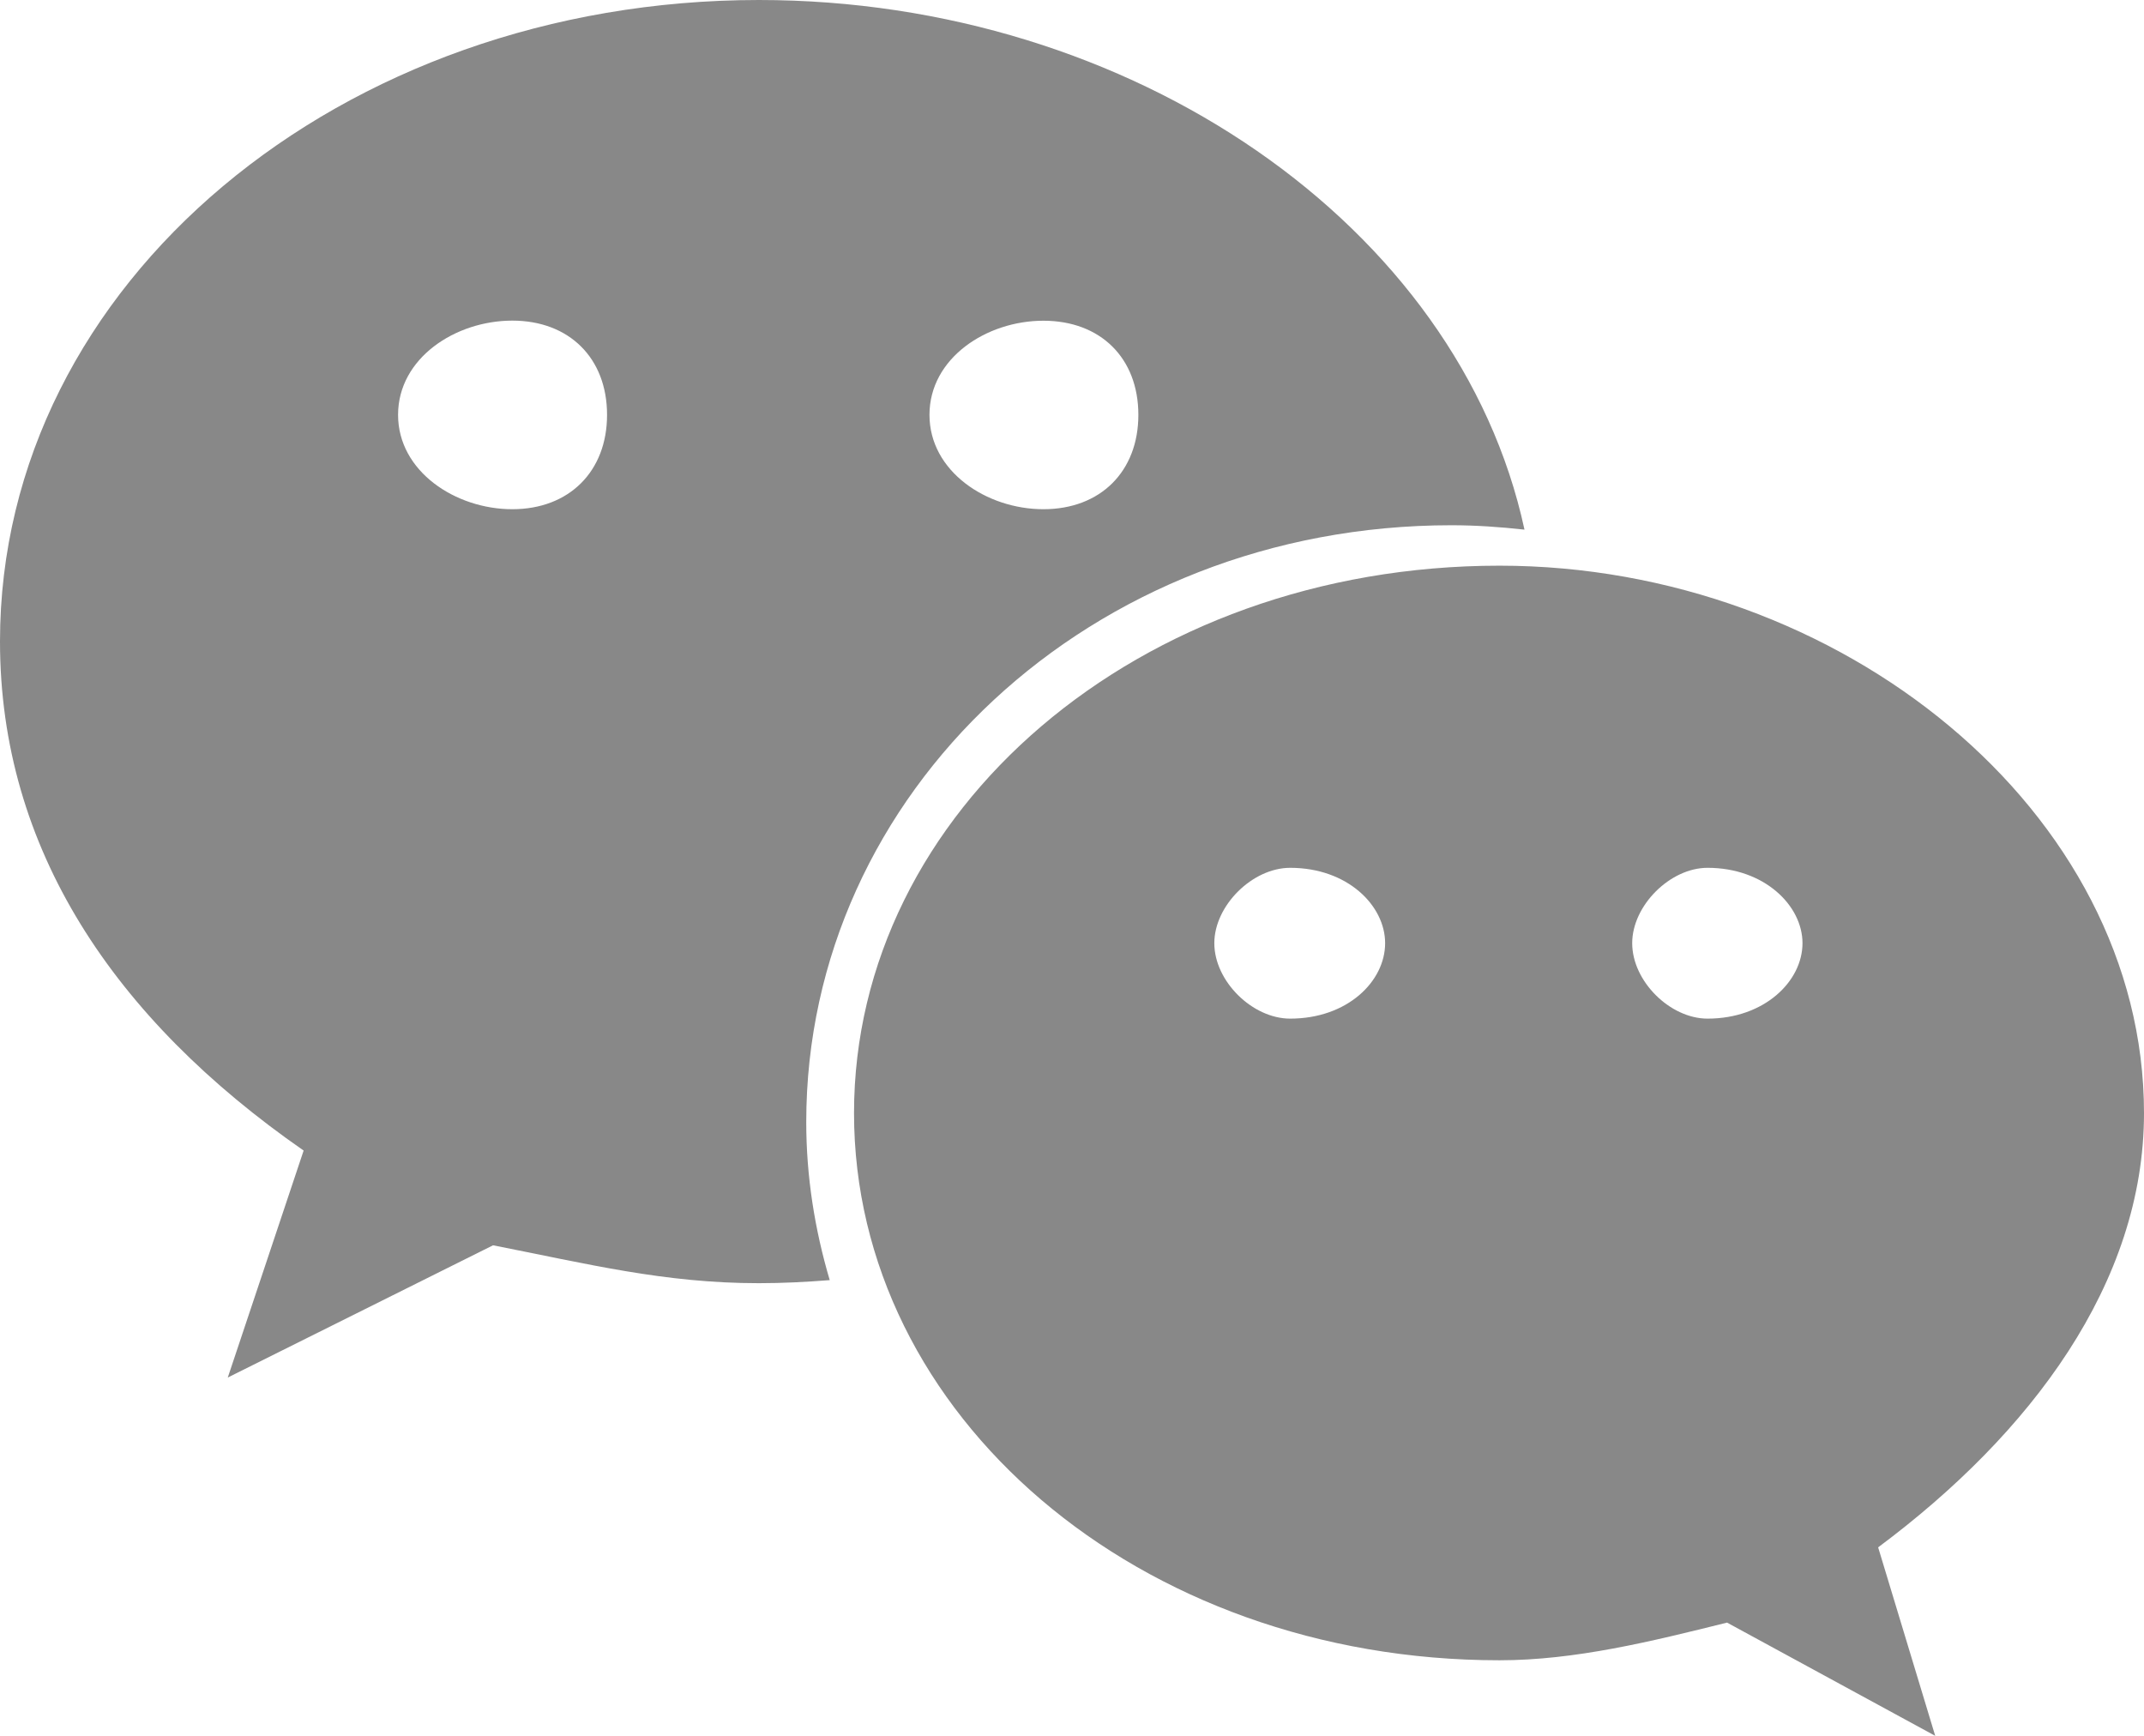 <svg xmlns="http://www.w3.org/2000/svg" xmlns:xlink="http://www.w3.org/1999/xlink" fill="none" version="1.1" width="21" height="17" viewBox="0 0 21 17"><g><path d="M14.216,5.144C14.457,5.144,14.696,5.161,14.932,5.187C14.289,2.211,11.087,0,7.433,0C3.347,0,0,2.768,0,6.282C0,8.31,1.114,9.976,2.974,11.268L2.231,13.491L4.829,12.196C5.759,12.378,6.505,12.567,7.433,12.567C7.666,12.567,7.897,12.555,8.127,12.537C7.981,12.043,7.897,11.526,7.897,10.989C7.897,7.763,10.685,5.144,14.216,5.144ZM10.22,3.141C10.78,3.141,11.15,3.507,11.15,4.063C11.15,4.616,10.78,4.987,10.22,4.987C9.663,4.987,9.104,4.616,9.104,4.063C9.104,3.507,9.663,3.141,10.22,3.141ZM5.018,4.987C4.461,4.987,3.899,4.616,3.899,4.063C3.899,3.507,4.461,3.14,5.018,3.14C5.575,3.14,5.946,3.507,5.946,4.063C5.946,4.616,5.575,4.987,5.018,4.987ZM21,10.901C21,7.947,18.026,5.54,14.687,5.54C11.15,5.54,8.365,7.947,8.365,10.901C8.365,13.858,11.15,16.26,14.687,16.26C15.427,16.26,16.173,16.076,16.916,15.891L18.955,17L18.396,15.154C19.889,14.042,21,12.567,21,10.901ZM12.637,9.976C12.267,9.976,11.894,9.61,11.894,9.237C11.894,8.869,12.267,8.499,12.637,8.499C13.199,8.499,13.567,8.869,13.567,9.237C13.567,9.61,13.199,9.976,12.637,9.976ZM16.725,9.976C16.358,9.976,15.987,9.61,15.987,9.237C15.987,8.869,16.358,8.499,16.725,8.499C17.282,8.499,17.655,8.869,17.655,9.237C17.655,9.61,17.282,9.976,16.725,9.976Z" fill="#888888" fill-opacity="1"/></g></svg>